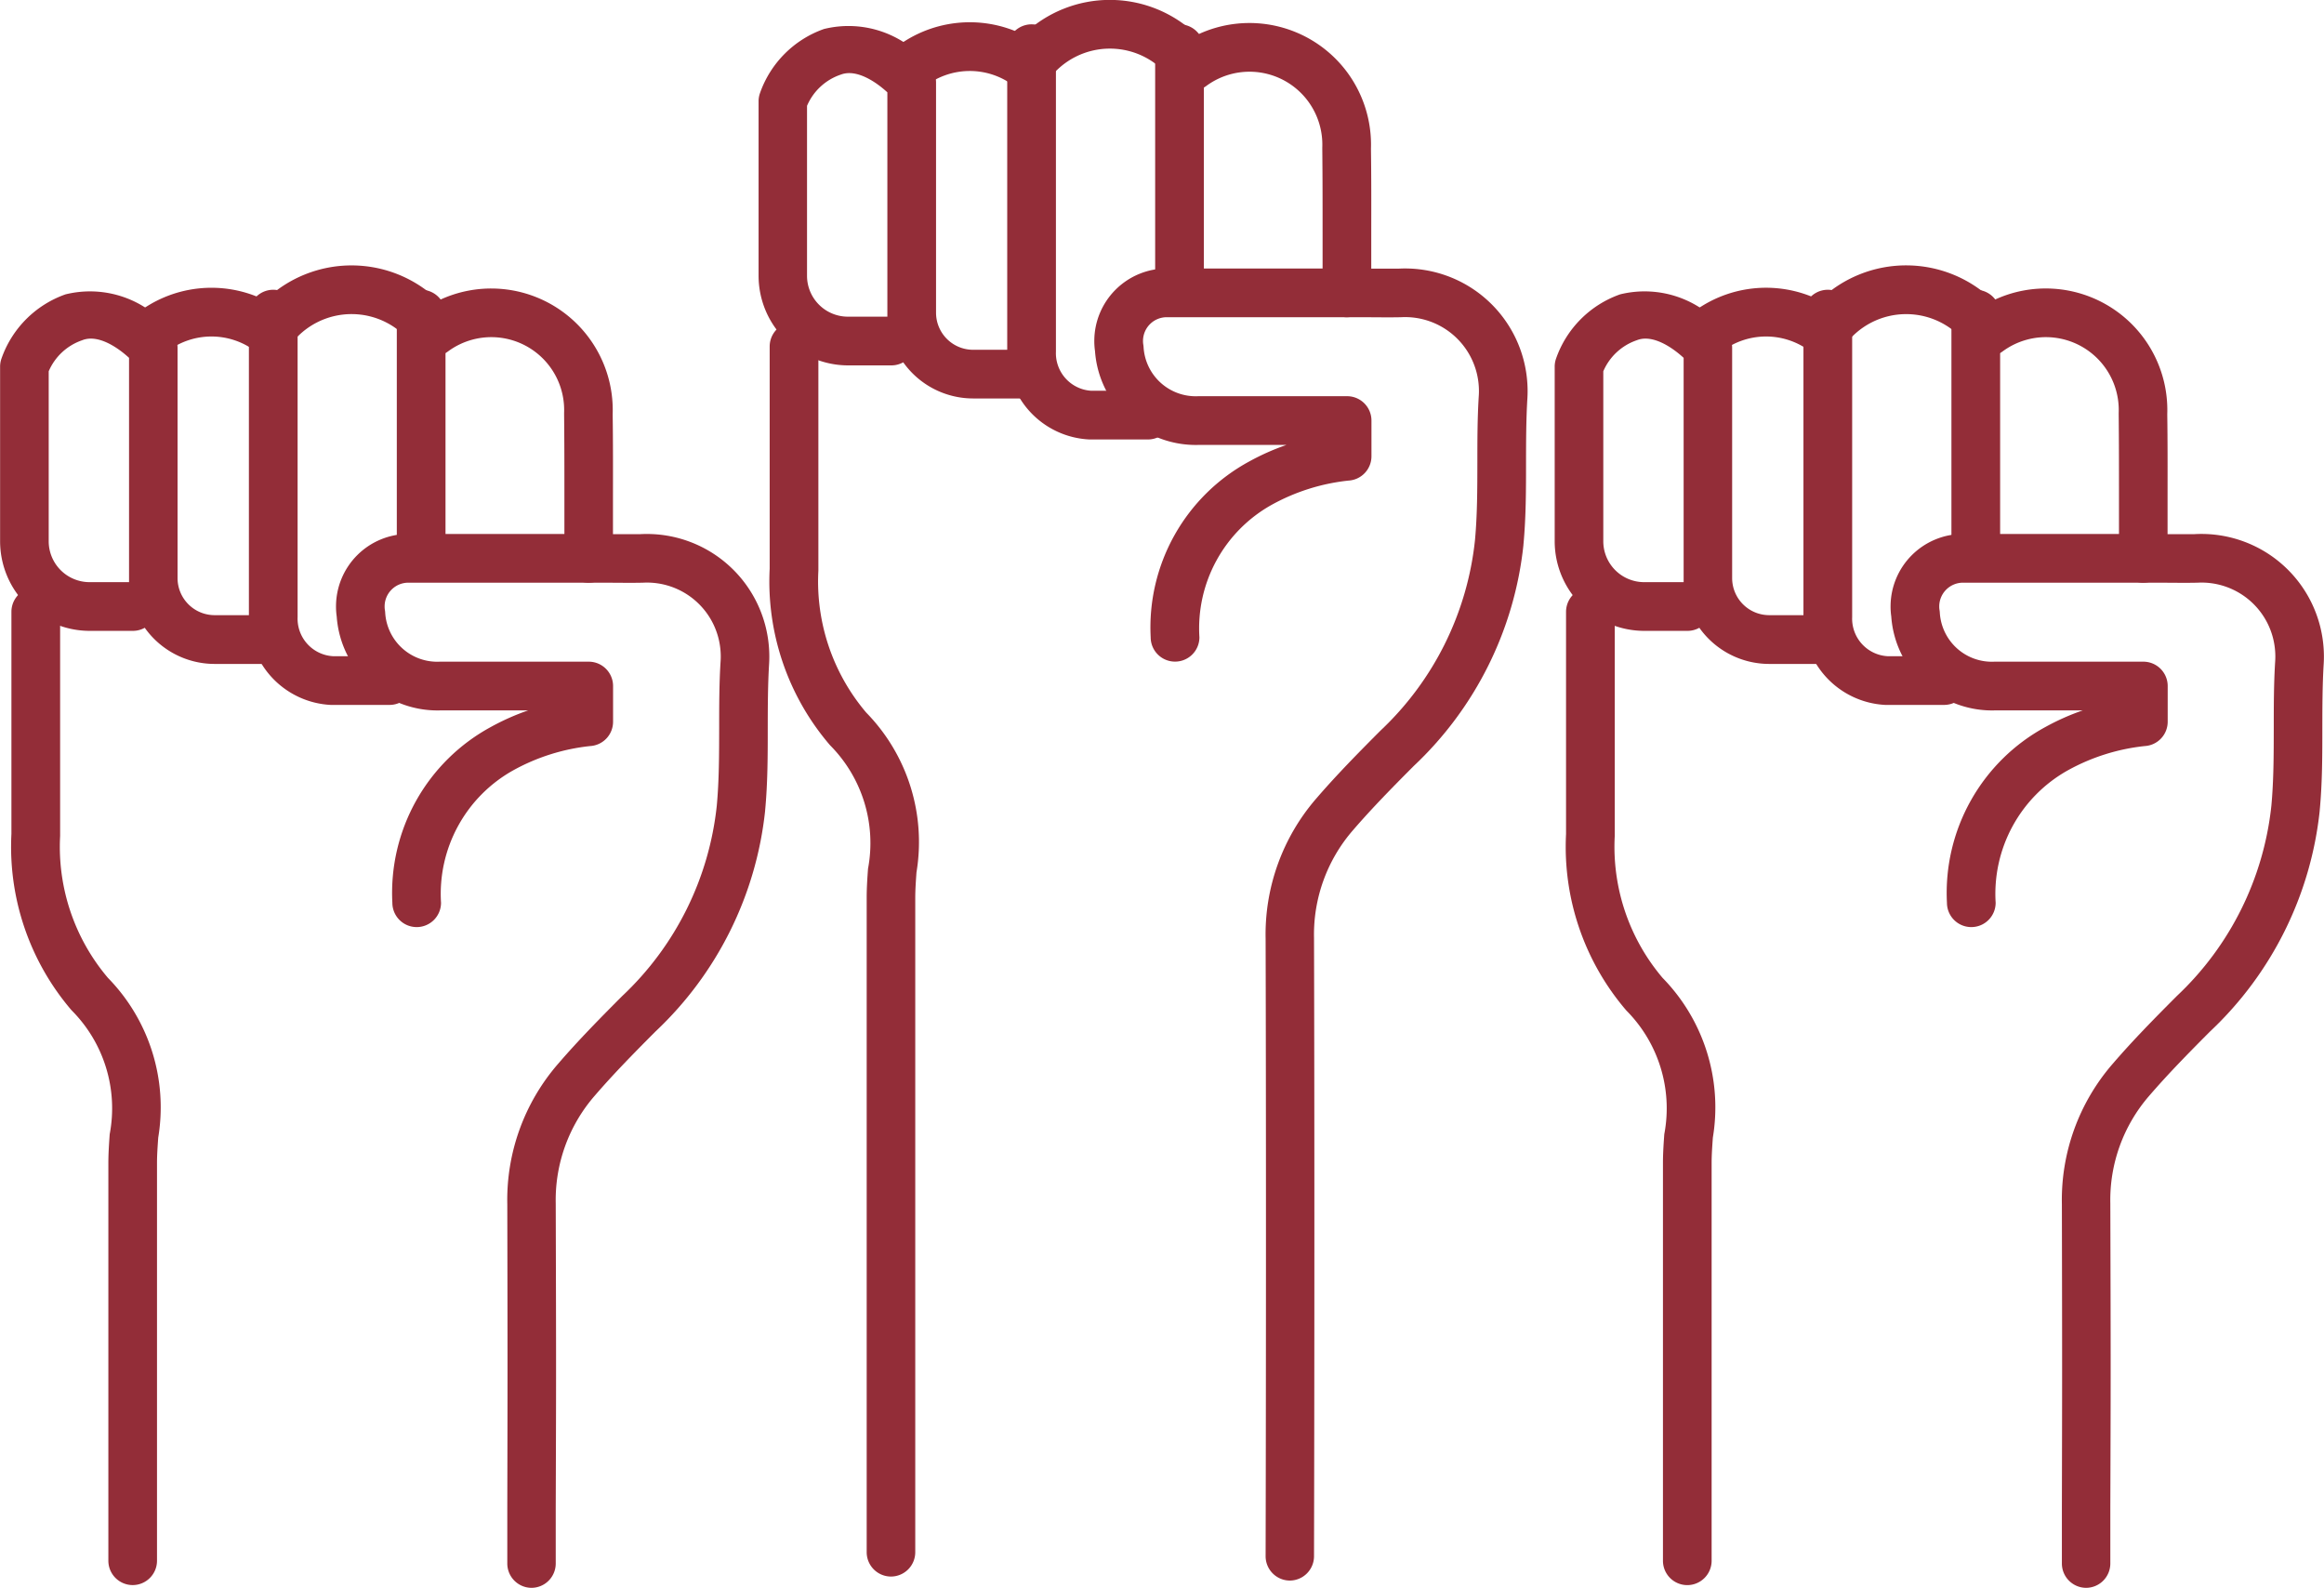 <svg xmlns="http://www.w3.org/2000/svg" width="70" height="47.817" viewBox="0 0 70 47.817">
  <g id="Group_3984" data-name="Group 3984" transform="translate(-612.768 -587.732)">
    <g id="Group_3944" data-name="Group 3944" transform="translate(612.768 595.727)">
      <path id="Path_8499" data-name="Path 8499" d="M624.67,609.16h-1.758a2.6,2.6,0,0,1-2.477-2.69V597.39a.733.733,0,1,1,1.467,0v9.093c0,.01,0,.021,0,.031a1.133,1.133,0,0,0,1.064,1.178h1.706a.733.733,0,0,1,0,1.467Z" transform="translate(-612.938 -595.925)" fill="#932d38"/>
      <path id="Path_8500" data-name="Path 8500" d="M621.081,607.925h-1.846a2.582,2.582,0,0,1-2.107-1.089.73.73,0,0,1-.357.093h-1.3a2.7,2.7,0,0,1-2.7-2.7v-5.256a.734.734,0,0,1,.041-.243,3.152,3.152,0,0,1,1.929-1.935,3.087,3.087,0,0,1,3.2,1.135.733.733,0,0,1,.175.476v6.934a1.117,1.117,0,0,0,1.117,1.116h1.846a.733.733,0,1,1,0,1.467Zm-6.846-8.813v5.119a1.232,1.232,0,0,0,1.231,1.231h1.189q0-.059,0-.119v-6.636c-.325-.3-.922-.717-1.4-.535l-.018.007A1.692,1.692,0,0,0,614.235,599.112Z" transform="translate(-612.768 -595.925)" fill="#932d38"/>
      <path id="Path_8501" data-name="Path 8501" d="M616.773,635.87a.733.733,0,0,1-.733-.733V623.155c0-.289.021-.581.04-.863a4.177,4.177,0,0,0-1.137-3.721l-.023-.025a7.565,7.565,0,0,1-1.8-5.295v-6.692a.733.733,0,0,1,1.467,0v6.711q0,.019,0,.038a6.1,6.1,0,0,0,1.44,4.275,5.577,5.577,0,0,1,1.515,4.811c-.019.269-.037.524-.037.761v11.982A.733.733,0,0,1,616.773,635.87Z" transform="translate(-612.776 -596.129)" fill="#932d38"/>
      <path id="Path_8502" data-name="Path 8502" d="M628.866,635.732h0a.733.733,0,0,1-.732-.735l0-1.662c.009-3.9.01-4.221,0-9.151a6.249,6.249,0,0,1,1.53-4.233c.608-.706,1.252-1.36,1.913-2.023l.017-.017a9.2,9.2,0,0,0,2.85-5.735c.07-.764.071-1.531.072-2.343,0-.656,0-1.335.043-2.01a2.153,2.153,0,0,0,0-.274,2.222,2.222,0,0,0-2.353-2.087h-.03c-.346.007-.684,0-1.042,0l-.547,0a.733.733,0,0,1-.733-.733v-.684q0-.584,0-1.169c0-.816,0-1.66-.009-2.487,0-.013,0-.026,0-.04a2.194,2.194,0,0,0-3.5-1.85.733.733,0,0,1-1.034-.164,2.292,2.292,0,0,0-3.73-.006.733.733,0,0,1-1.036.159,2.2,2.2,0,0,0-2.714.056.733.733,0,0,1-.928-1.135,3.659,3.659,0,0,1,3.935-.454,3.76,3.76,0,0,1,5.221.01,3.661,3.661,0,0,1,5.249,3.422c.012.833.01,1.676.009,2.492q0,.56,0,1.121c.279,0,.546,0,.813,0a3.689,3.689,0,0,1,3.889,3.461,3.605,3.605,0,0,1,0,.457c-.038.629-.039,1.285-.04,1.92,0,.811,0,1.649-.079,2.481v.01a10.671,10.671,0,0,1-3.3,6.646c-.638.64-1.258,1.27-1.834,1.938a4.788,4.788,0,0,0-1.173,3.249s0,.009,0,.014c.014,4.94.013,5.259,0,9.165l0,1.662A.733.733,0,0,1,628.866,635.732Z" transform="translate(-612.854 -595.908)" fill="#932d38"/>
      <path id="Path_8503" data-name="Path 8503" d="M625.549,616.017a.733.733,0,0,1-.733-.733,5.684,5.684,0,0,1,2.968-5.294,7.157,7.157,0,0,1,1.126-.5H626.3a3.042,3.042,0,0,1-3.16-2.826,2.08,2.08,0,0,1-.021-.32,2.181,2.181,0,0,1,2.18-2.166h5.435a.733.733,0,1,1,0,1.467H625.3a.714.714,0,0,0-.717.711s0,0,0,.005a.6.6,0,0,0,.008.106.7.7,0,0,1,.009.078,1.57,1.57,0,0,0,1.644,1.479h4.487a.733.733,0,0,1,.733.733v1.076a.733.733,0,0,1-.689.732,6.113,6.113,0,0,0-2.32.732,4.26,4.26,0,0,0-2.173,3.989A.733.733,0,0,1,625.549,616.017Z" transform="translate(-612.998 -596.092)" fill="#932d38"/>
      <path id="Path_8504" data-name="Path 8504" d="M625.725,605.211a.733.733,0,0,1-.733-.733v-7.088a.733.733,0,0,1,1.467,0v7.088A.733.733,0,0,1,625.725,605.211Z" transform="translate(-613.04 -595.925)" fill="#932d38"/>
    </g>
    <g id="Group_3949" data-name="Group 3949" transform="translate(659.593 595.727)">
      <path id="Path_8499-2" data-name="Path 8499-2" d="M672.559,609.16H670.8a2.6,2.6,0,0,1-2.477-2.69V597.39a.733.733,0,0,1,1.467,0v9.093c0,.01,0,.021,0,.031a1.133,1.133,0,0,0,1.064,1.178h1.706a.733.733,0,0,1,0,1.467Z" transform="translate(-660.827 -595.925)" fill="#932d38"/>
      <path id="Path_8500-2" data-name="Path 8500-2" d="M668.97,607.925h-1.846a2.582,2.582,0,0,1-2.107-1.089.73.73,0,0,1-.357.093h-1.3a2.7,2.7,0,0,1-2.7-2.7v-5.256a.734.734,0,0,1,.041-.243,3.153,3.153,0,0,1,1.929-1.935,3.086,3.086,0,0,1,3.2,1.135.733.733,0,0,1,.175.476v6.934a1.117,1.117,0,0,0,1.117,1.116h1.846a.733.733,0,0,1,0,1.467Zm-6.846-8.813v5.119a1.232,1.232,0,0,0,1.231,1.231h1.189c0-.04,0-.079,0-.119v-6.636c-.325-.3-.922-.717-1.4-.535l-.018.007A1.692,1.692,0,0,0,662.124,599.112Z" transform="translate(-660.657 -595.925)" fill="#932d38"/>
      <path id="Path_8501-2" data-name="Path 8501-2" d="M664.662,635.871a.733.733,0,0,1-.733-.733V623.156c0-.289.02-.581.04-.863a4.177,4.177,0,0,0-1.137-3.721l-.022-.025a7.565,7.565,0,0,1-1.8-5.295V606.56a.733.733,0,1,1,1.467,0v6.71c0,.013,0,.025,0,.038a6.1,6.1,0,0,0,1.44,4.275,5.577,5.577,0,0,1,1.515,4.811c-.019.269-.037.524-.037.761v11.982A.733.733,0,0,1,664.662,635.871Z" transform="translate(-660.665 -596.129)" fill="#932d38"/>
      <path id="Path_8502-2" data-name="Path 8502-2" d="M676.755,635.732h0a.733.733,0,0,1-.732-.735l0-1.662c.009-3.9.01-4.222,0-9.151a6.25,6.25,0,0,1,1.53-4.233c.608-.707,1.252-1.36,1.913-2.023l.017-.017a9.2,9.2,0,0,0,2.85-5.735c.07-.764.071-1.531.072-2.343,0-.656,0-1.335.043-2.01a2.141,2.141,0,0,0,0-.274,2.222,2.222,0,0,0-2.353-2.087h-.03c-.346.007-.684,0-1.042,0l-.547,0a.733.733,0,0,1-.733-.733v-.684q0-.583,0-1.168c0-.817,0-1.661-.009-2.488,0-.013,0-.026,0-.04a2.194,2.194,0,0,0-3.5-1.85.733.733,0,0,1-1.034-.164,2.293,2.293,0,0,0-3.73-.006.733.733,0,0,1-1.036.159,2.2,2.2,0,0,0-2.714.056.733.733,0,0,1-.928-1.135,3.659,3.659,0,0,1,3.935-.455,3.76,3.76,0,0,1,5.221.01,3.661,3.661,0,0,1,5.249,3.422c.012.833.01,1.677.009,2.494q0,.56,0,1.119c.279,0,.546,0,.813,0a3.689,3.689,0,0,1,3.889,3.461,3.583,3.583,0,0,1,0,.457c-.038.629-.039,1.285-.04,1.92,0,.811,0,1.649-.079,2.481v.01a10.671,10.671,0,0,1-3.3,6.646c-.638.64-1.258,1.27-1.834,1.938a4.787,4.787,0,0,0-1.173,3.249s0,.009,0,.014c.014,4.94.013,5.259,0,9.165l0,1.662A.733.733,0,0,1,676.755,635.732Z" transform="translate(-660.743 -595.908)" fill="#932d38"/>
      <path id="Path_8503-2" data-name="Path 8503-2" d="M673.438,616.017a.733.733,0,0,1-.733-.733,5.684,5.684,0,0,1,2.968-5.294,7.151,7.151,0,0,1,1.126-.5h-2.611a3.042,3.042,0,0,1-3.16-2.826,2.077,2.077,0,0,1-.021-.318,2.183,2.183,0,0,1,2.18-2.168h5.435a.733.733,0,1,1,0,1.467H673.19a.715.715,0,0,0-.717.711s0,0,0,.005a.6.6,0,0,0,.008.106.75.75,0,0,1,.009.078,1.57,1.57,0,0,0,1.644,1.479h4.487a.733.733,0,0,1,.733.733v1.076a.733.733,0,0,1-.689.732,6.114,6.114,0,0,0-2.32.732,4.26,4.26,0,0,0-2.173,3.989A.733.733,0,0,1,673.438,616.017Z" transform="translate(-660.887 -596.092)" fill="#932d38"/>
      <path id="Path_8504-2" data-name="Path 8504-2" d="M673.614,605.212a.733.733,0,0,1-.733-.733V597.39a.733.733,0,1,1,1.467,0v7.088A.733.733,0,0,1,673.614,605.212Z" transform="translate(-660.928 -595.925)" fill="#932d38"/>
    </g>
    <g id="Group_3950" data-name="Group 3950" transform="translate(635.609 587.732)">
      <path id="Path_8499-3" data-name="Path 8499-3" d="M648.03,600.984h-1.758a2.6,2.6,0,0,1-2.477-2.69v-9.079a.733.733,0,0,1,1.467,0v9.093c0,.01,0,.021,0,.031a1.133,1.133,0,0,0,1.064,1.178h1.706a.733.733,0,1,1,0,1.467Z" transform="translate(-636.298 -587.749)" fill="#932d38"/>
      <path id="Path_8500-3" data-name="Path 8500-3" d="M644.441,599.749H642.6a2.582,2.582,0,0,1-2.107-1.089.73.73,0,0,1-.357.093h-1.3a2.7,2.7,0,0,1-2.7-2.7V590.8a.734.734,0,0,1,.041-.243,3.153,3.153,0,0,1,1.929-1.935,3.087,3.087,0,0,1,3.2,1.135.733.733,0,0,1,.175.476v6.934a1.117,1.117,0,0,0,1.117,1.116h1.846a.733.733,0,0,1,0,1.467Zm-6.846-8.813v5.119a1.232,1.232,0,0,0,1.231,1.231h1.189q0-.059,0-.119V590.53c-.325-.3-.922-.717-1.4-.535l-.018.006A1.693,1.693,0,0,0,637.595,590.936Z" transform="translate(-636.128 -587.749)" fill="#932d38"/>
      <path id="Path_8501-3" data-name="Path 8501-3" d="M640.133,635.432a.733.733,0,0,1-.733-.733V614.98c0-.289.02-.581.04-.864A4.177,4.177,0,0,0,638.3,610.4l-.022-.025a7.565,7.565,0,0,1-1.8-5.295v-6.692a.733.733,0,0,1,1.467,0v6.711q0,.019,0,.038a6.1,6.1,0,0,0,1.44,4.275,5.577,5.577,0,0,1,1.515,4.811c-.019.269-.037.524-.037.761V634.7A.733.733,0,0,1,640.133,635.432Z" transform="translate(-636.136 -587.953)" fill="#932d38"/>
      <path id="Path_8502-3" data-name="Path 8502-3" d="M652.226,635.332h0a.733.733,0,0,1-.732-.735c.014-6.228.014-13.524,0-18.589a6.251,6.251,0,0,1,1.53-4.233c.608-.706,1.252-1.36,1.913-2.023l.017-.017A9.2,9.2,0,0,0,657.8,604c.07-.764.071-1.531.072-2.343,0-.656,0-1.335.043-2.01a2.123,2.123,0,0,0,0-.274,2.223,2.223,0,0,0-2.353-2.087h-.03c-.346.007-.684,0-1.042,0l-.547,0a.733.733,0,0,1-.733-.733v-.684q0-.581,0-1.164c0-.818,0-1.663-.009-2.492q0-.02,0-.04a2.2,2.2,0,0,0-.429-1.393,2.193,2.193,0,0,0-3.067-.458.733.733,0,0,1-1.034-.164,2.293,2.293,0,0,0-3.73-.006.733.733,0,0,1-1.036.159,2.2,2.2,0,0,0-2.714.056.733.733,0,1,1-.928-1.135,3.659,3.659,0,0,1,3.935-.454,3.759,3.759,0,0,1,5.22.01,3.662,3.662,0,0,1,4.532,1.119,3.672,3.672,0,0,1,.717,2.3c.012.835.01,1.68.009,2.5q0,.558,0,1.116c.279,0,.546,0,.813,0a3.689,3.689,0,0,1,3.889,3.461,3.582,3.582,0,0,1,0,.457c-.038.629-.039,1.285-.04,1.92,0,.811,0,1.649-.079,2.481v.009a10.671,10.671,0,0,1-3.3,6.646c-.638.64-1.259,1.271-1.834,1.938a4.788,4.788,0,0,0-1.173,3.249s0,.009,0,.014c.014,5.068.014,12.37,0,18.6A.733.733,0,0,1,652.226,635.332Z" transform="translate(-636.214 -587.732)" fill="#932d38"/>
      <path id="Path_8503-3" data-name="Path 8503-3" d="M648.909,607.841a.733.733,0,0,1-.733-.733,5.684,5.684,0,0,1,2.968-5.294,7.147,7.147,0,0,1,1.126-.5h-2.611a3.044,3.044,0,0,1-3.16-2.826,2.072,2.072,0,0,1-.021-.32,2.183,2.183,0,0,1,2.18-2.166h5.435a.733.733,0,1,1,0,1.467h-5.431a.715.715,0,0,0-.717.711s0,0,0,.005a.624.624,0,0,0,.008.106.7.7,0,0,1,.009.078,1.573,1.573,0,0,0,1.645,1.479h4.486a.733.733,0,0,1,.733.733v1.076a.733.733,0,0,1-.689.732,6.111,6.111,0,0,0-2.32.732,4.26,4.26,0,0,0-2.173,3.989A.733.733,0,0,1,648.909,607.841Z" transform="translate(-636.358 -587.916)" fill="#932d38"/>
      <path id="Path_8504-3" data-name="Path 8504-3" d="M649.085,597.036a.733.733,0,0,1-.733-.733v-7.088a.733.733,0,0,1,1.467,0V596.3A.733.733,0,0,1,649.085,597.036Z" transform="translate(-636.399 -587.749)" fill="#932d38"/>
    </g>
  </g>
</svg>
